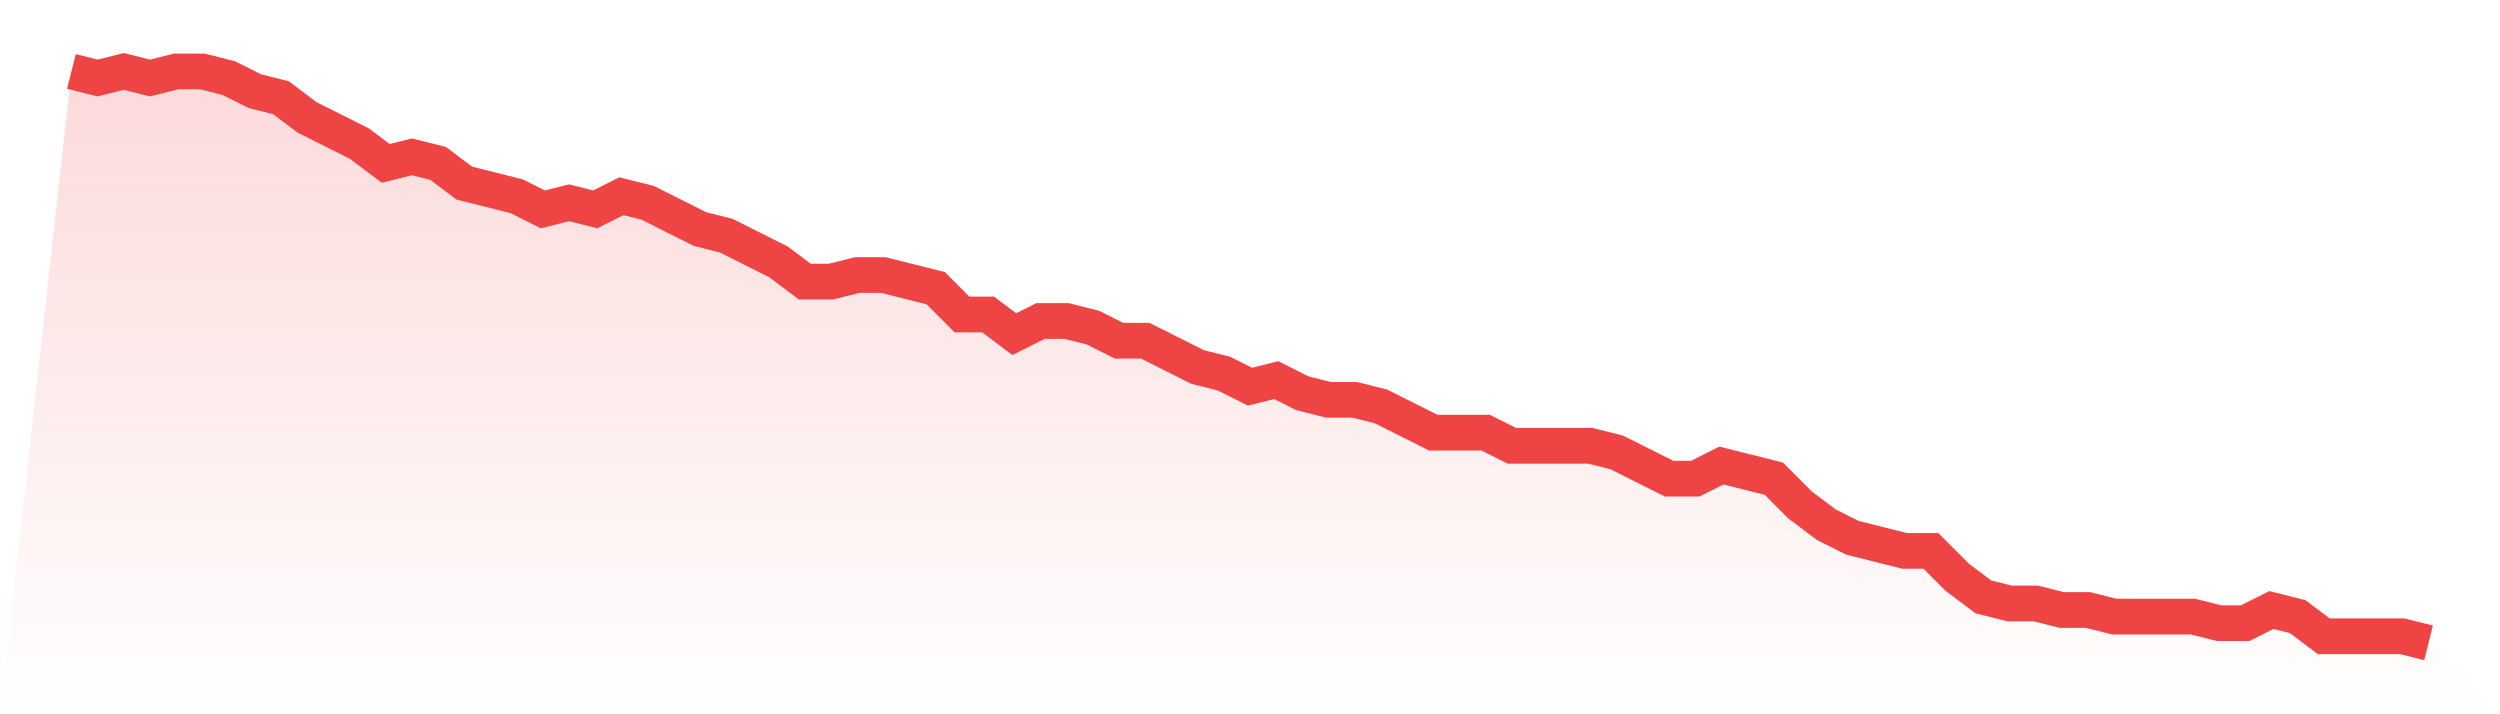 <svg viewBox="0 0 140 40" xmlns="http://www.w3.org/2000/svg">
<defs>
<linearGradient id="gradient" x1="0" x2="0" y1="0" y2="1">
<stop offset="0%" stop-color="#ef4444" stop-opacity="0.2"/>
<stop offset="100%" stop-color="#ef4444" stop-opacity="0"/>
</linearGradient>
</defs>
<path d="M4,4 L4,4 L5.467,4.368 L6.933,4 L8.4,4.368 L9.867,4 L11.333,4 L12.8,4.368 L14.267,5.103 L15.733,5.471 L17.2,6.575 L18.667,7.31 L20.133,8.046 L21.6,9.149 L23.067,8.782 L24.533,9.149 L26,10.253 L27.467,10.621 L28.933,10.989 L30.4,11.724 L31.867,11.356 L33.333,11.724 L34.8,10.989 L36.267,11.356 L37.733,12.092 L39.2,12.828 L40.667,13.195 L42.133,13.931 L43.6,14.667 L45.067,15.77 L46.533,15.77 L48,15.402 L49.467,15.402 L50.933,15.77 L52.4,16.138 L53.867,17.609 L55.333,17.609 L56.8,18.713 L58.267,17.977 L59.733,17.977 L61.2,18.345 L62.667,19.08 L64.133,19.08 L65.6,19.816 L67.067,20.552 L68.533,20.92 L70,21.655 L71.467,21.287 L72.933,22.023 L74.4,22.391 L75.867,22.391 L77.333,22.759 L78.8,23.494 L80.267,24.23 L81.733,24.23 L83.2,24.23 L84.667,24.966 L86.133,24.966 L87.6,24.966 L89.067,24.966 L90.533,25.333 L92,26.069 L93.467,26.805 L94.933,26.805 L96.4,26.069 L97.867,26.437 L99.333,26.805 L100.8,28.276 L102.267,29.379 L103.733,30.115 L105.2,30.483 L106.667,30.851 L108.133,30.851 L109.6,32.322 L111.067,33.425 L112.533,33.793 L114,33.793 L115.467,34.161 L116.933,34.161 L118.4,34.529 L119.867,34.529 L121.333,34.529 L122.8,34.529 L124.267,34.897 L125.733,34.897 L127.2,34.161 L128.667,34.529 L130.133,35.632 L131.6,35.632 L133.067,35.632 L134.533,35.632 L136,36 L140,40 L0,40 z" fill="url(#gradient)"/>
<path d="M4,4 L4,4 L5.467,4.368 L6.933,4 L8.4,4.368 L9.867,4 L11.333,4 L12.8,4.368 L14.267,5.103 L15.733,5.471 L17.2,6.575 L18.667,7.31 L20.133,8.046 L21.6,9.149 L23.067,8.782 L24.533,9.149 L26,10.253 L27.467,10.621 L28.933,10.989 L30.4,11.724 L31.867,11.356 L33.333,11.724 L34.8,10.989 L36.267,11.356 L37.733,12.092 L39.2,12.828 L40.667,13.195 L42.133,13.931 L43.6,14.667 L45.067,15.77 L46.533,15.77 L48,15.402 L49.467,15.402 L50.933,15.77 L52.4,16.138 L53.867,17.609 L55.333,17.609 L56.8,18.713 L58.267,17.977 L59.733,17.977 L61.2,18.345 L62.667,19.08 L64.133,19.08 L65.6,19.816 L67.067,20.552 L68.533,20.92 L70,21.655 L71.467,21.287 L72.933,22.023 L74.4,22.391 L75.867,22.391 L77.333,22.759 L78.8,23.494 L80.267,24.23 L81.733,24.23 L83.2,24.23 L84.667,24.966 L86.133,24.966 L87.6,24.966 L89.067,24.966 L90.533,25.333 L92,26.069 L93.467,26.805 L94.933,26.805 L96.4,26.069 L97.867,26.437 L99.333,26.805 L100.8,28.276 L102.267,29.379 L103.733,30.115 L105.2,30.483 L106.667,30.851 L108.133,30.851 L109.6,32.322 L111.067,33.425 L112.533,33.793 L114,33.793 L115.467,34.161 L116.933,34.161 L118.4,34.529 L119.867,34.529 L121.333,34.529 L122.8,34.529 L124.267,34.897 L125.733,34.897 L127.2,34.161 L128.667,34.529 L130.133,35.632 L131.6,35.632 L133.067,35.632 L134.533,35.632 L136,36" fill="none" stroke="#ef4444" stroke-width="2"/>
</svg>